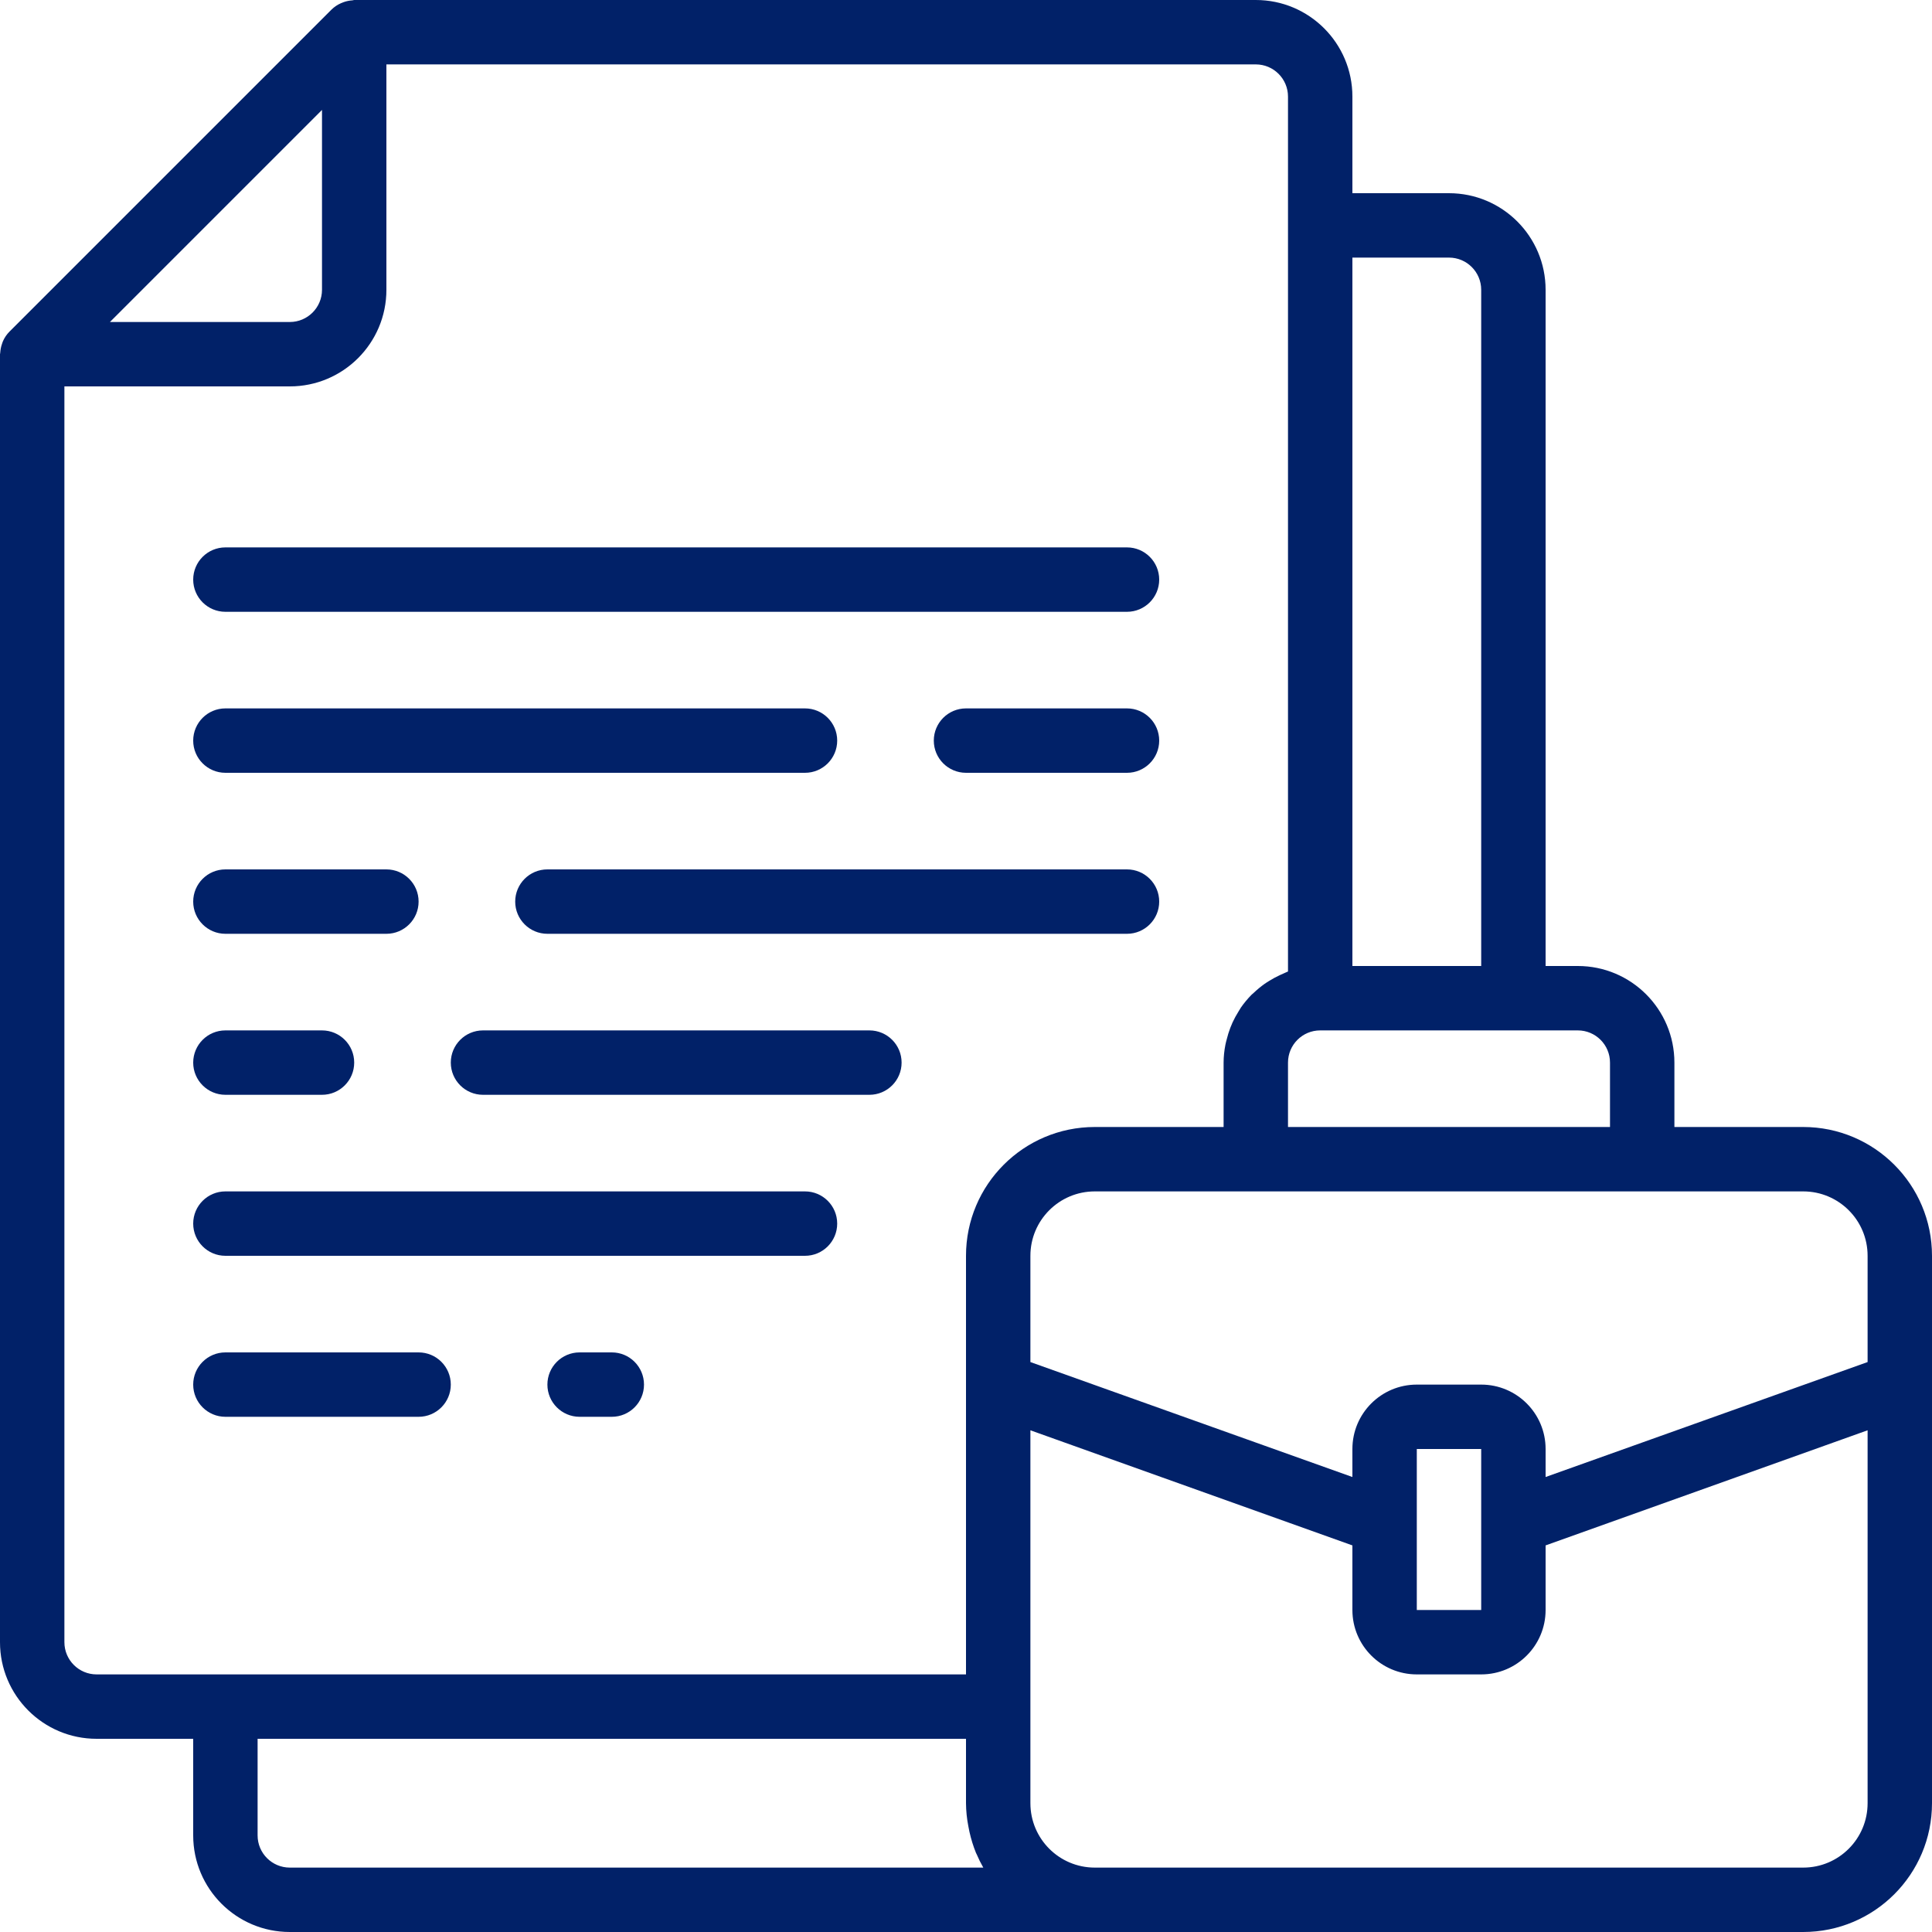 <?xml version="1.0" encoding="UTF-8"?>
<svg xmlns="http://www.w3.org/2000/svg" width="60" height="60" viewBox="0 0 60 60" fill="none">
  <g clip-path="url(#clip0_556_5292)">
    <path d="M56 35H52V33C52 31.343 50.657 30 49 30H48V9C48 7.343 46.657 6 45 6H42V3C42 1.343 40.657 0 39 0H11C10.98 0 10.962 0.01 10.943 0.011C10.852 0.016 10.762 0.035 10.676 0.065C10.646 0.075 10.617 0.087 10.588 0.1C10.478 0.148 10.378 0.216 10.293 0.3L0.293 10.3C0.209 10.385 0.141 10.484 0.093 10.593C0.079 10.623 0.071 10.655 0.06 10.686C0.031 10.77 0.014 10.857 0.008 10.945C0.011 10.96 0 10.979 0 11V51C0 52.657 1.343 54 3 54H6V57C6 58.657 7.343 60 9 60H56C58.209 60 60 58.209 60 56V39C60 36.791 58.209 35 56 35ZM58 39V42.3L48 45.87V45C48 43.895 47.105 43 46 43H44C42.895 43 42 43.895 42 45V45.87L32 42.3V39C32 37.895 32.895 37 34 37H56C57.105 37 58 37.895 58 39ZM44 47.29V45H46V50H44V47.29ZM50 33V35H40V33C40 32.448 40.447 32 41 32H49C49.553 32 50 32.448 50 33ZM45 8C45.552 8 46 8.448 46 9V30H42V8H45ZM10 3.414V9C10 9.552 9.552 10 9 10H3.414L10 3.414ZM2 51V12H9C10.657 12 12 10.657 12 9V2H39C39.552 2 40 2.448 40 3V30.171C39.965 30.183 39.934 30.202 39.9 30.215C39.847 30.237 39.8 30.261 39.744 30.285C39.631 30.337 39.521 30.397 39.415 30.463C39.368 30.493 39.32 30.521 39.274 30.554C39.155 30.639 39.042 30.732 38.936 30.833C38.915 30.854 38.891 30.87 38.87 30.891C38.748 31.015 38.637 31.148 38.537 31.291C38.51 31.331 38.487 31.374 38.461 31.416C38.393 31.525 38.331 31.638 38.277 31.755C38.252 31.81 38.23 31.865 38.208 31.921C38.163 32.039 38.126 32.159 38.096 32.282C38.082 32.337 38.066 32.39 38.056 32.446C38.02 32.629 38.001 32.814 38 33V35H34C31.791 35 30 36.791 30 39V52H3C2.448 52 2 51.552 2 51ZM9 58C8.448 58 8 57.552 8 57V54H30V56C30.002 56.241 30.027 56.481 30.073 56.717C30.083 56.775 30.094 56.831 30.107 56.888C30.157 57.113 30.225 57.334 30.312 57.548C30.318 57.561 30.325 57.573 30.331 57.585C30.391 57.727 30.46 57.866 30.537 58H9ZM56 58H34C32.895 58 32 57.105 32 56V44.419L42 47.994V50C42 51.105 42.895 52 44 52H46C47.105 52 48 51.105 48 50V47.994L58 44.419V56C58 57.105 57.105 58 56 58Z" fill="#012168"></path>
    <path fill-rule="evenodd" clip-rule="evenodd" d="M7 19H35C35.552 19 36 18.552 36 18C36 17.448 35.552 17 35 17H7C6.448 17 6 17.448 6 18C6 18.552 6.448 19 7 19Z" fill="#012168"></path>
    <path fill-rule="evenodd" clip-rule="evenodd" d="M7 39H25C25.552 39 26 38.552 26 38C26 37.448 25.552 37 25 37H7C6.448 37 6 37.448 6 38C6 38.552 6.448 39 7 39Z" fill="#012168"></path>
    <path fill-rule="evenodd" clip-rule="evenodd" d="M35 22H30C29.448 22 29 22.448 29 23C29 23.552 29.448 24 30 24H35C35.552 24 36 23.552 36 23C36 22.448 35.552 22 35 22Z" fill="#012168"></path>
    <path fill-rule="evenodd" clip-rule="evenodd" d="M7 24H25C25.552 24 26 23.552 26 23C26 22.448 25.552 22 25 22H7C6.448 22 6 22.448 6 23C6 23.552 6.448 24 7 24Z" fill="#012168"></path>
    <path fill-rule="evenodd" clip-rule="evenodd" d="M19 42H18C17.448 42 17 42.447 17 43C17 43.552 17.448 44 18 44H19C19.552 44 20 43.552 20 43C20 42.447 19.552 42 19 42Z" fill="#012168"></path>
    <path fill-rule="evenodd" clip-rule="evenodd" d="M13 44C13.552 44 14 43.552 14 43C14 42.447 13.552 42 13 42H7C6.448 42 6 42.447 6 43C6 43.552 6.448 44 7 44H13Z" fill="#012168"></path>
    <path fill-rule="evenodd" clip-rule="evenodd" d="M7 29H12C12.552 29 13 28.552 13 28C13 27.448 12.552 27 12 27H7C6.448 27 6 27.448 6 28C6 28.552 6.448 29 7 29Z" fill="#012168"></path>
    <path fill-rule="evenodd" clip-rule="evenodd" d="M35 27H17C16.448 27 16 27.448 16 28C16 28.552 16.448 29 17 29H35C35.552 29 36 28.552 36 28C36 27.448 35.552 27 35 27Z" fill="#012168"></path>
    <path fill-rule="evenodd" clip-rule="evenodd" d="M7 34H10C10.553 34 11 33.552 11 33C11 32.448 10.553 32 10 32H7C6.448 32 6 32.448 6 33C6 33.552 6.448 34 7 34Z" fill="#012168"></path>
    <path fill-rule="evenodd" clip-rule="evenodd" d="M27 32H15C14.448 32 14 32.448 14 33C14 33.552 14.448 34 15 34H27C27.553 34 28 33.552 28 33C28 32.448 27.553 32 27 32Z" fill="#012168"></path>
  </g>
  <defs>
    <clipPath id="clip0_556_5292">
      <rect width="60" height="60" fill="white"></rect>
    </clipPath>
  </defs>
</svg>
